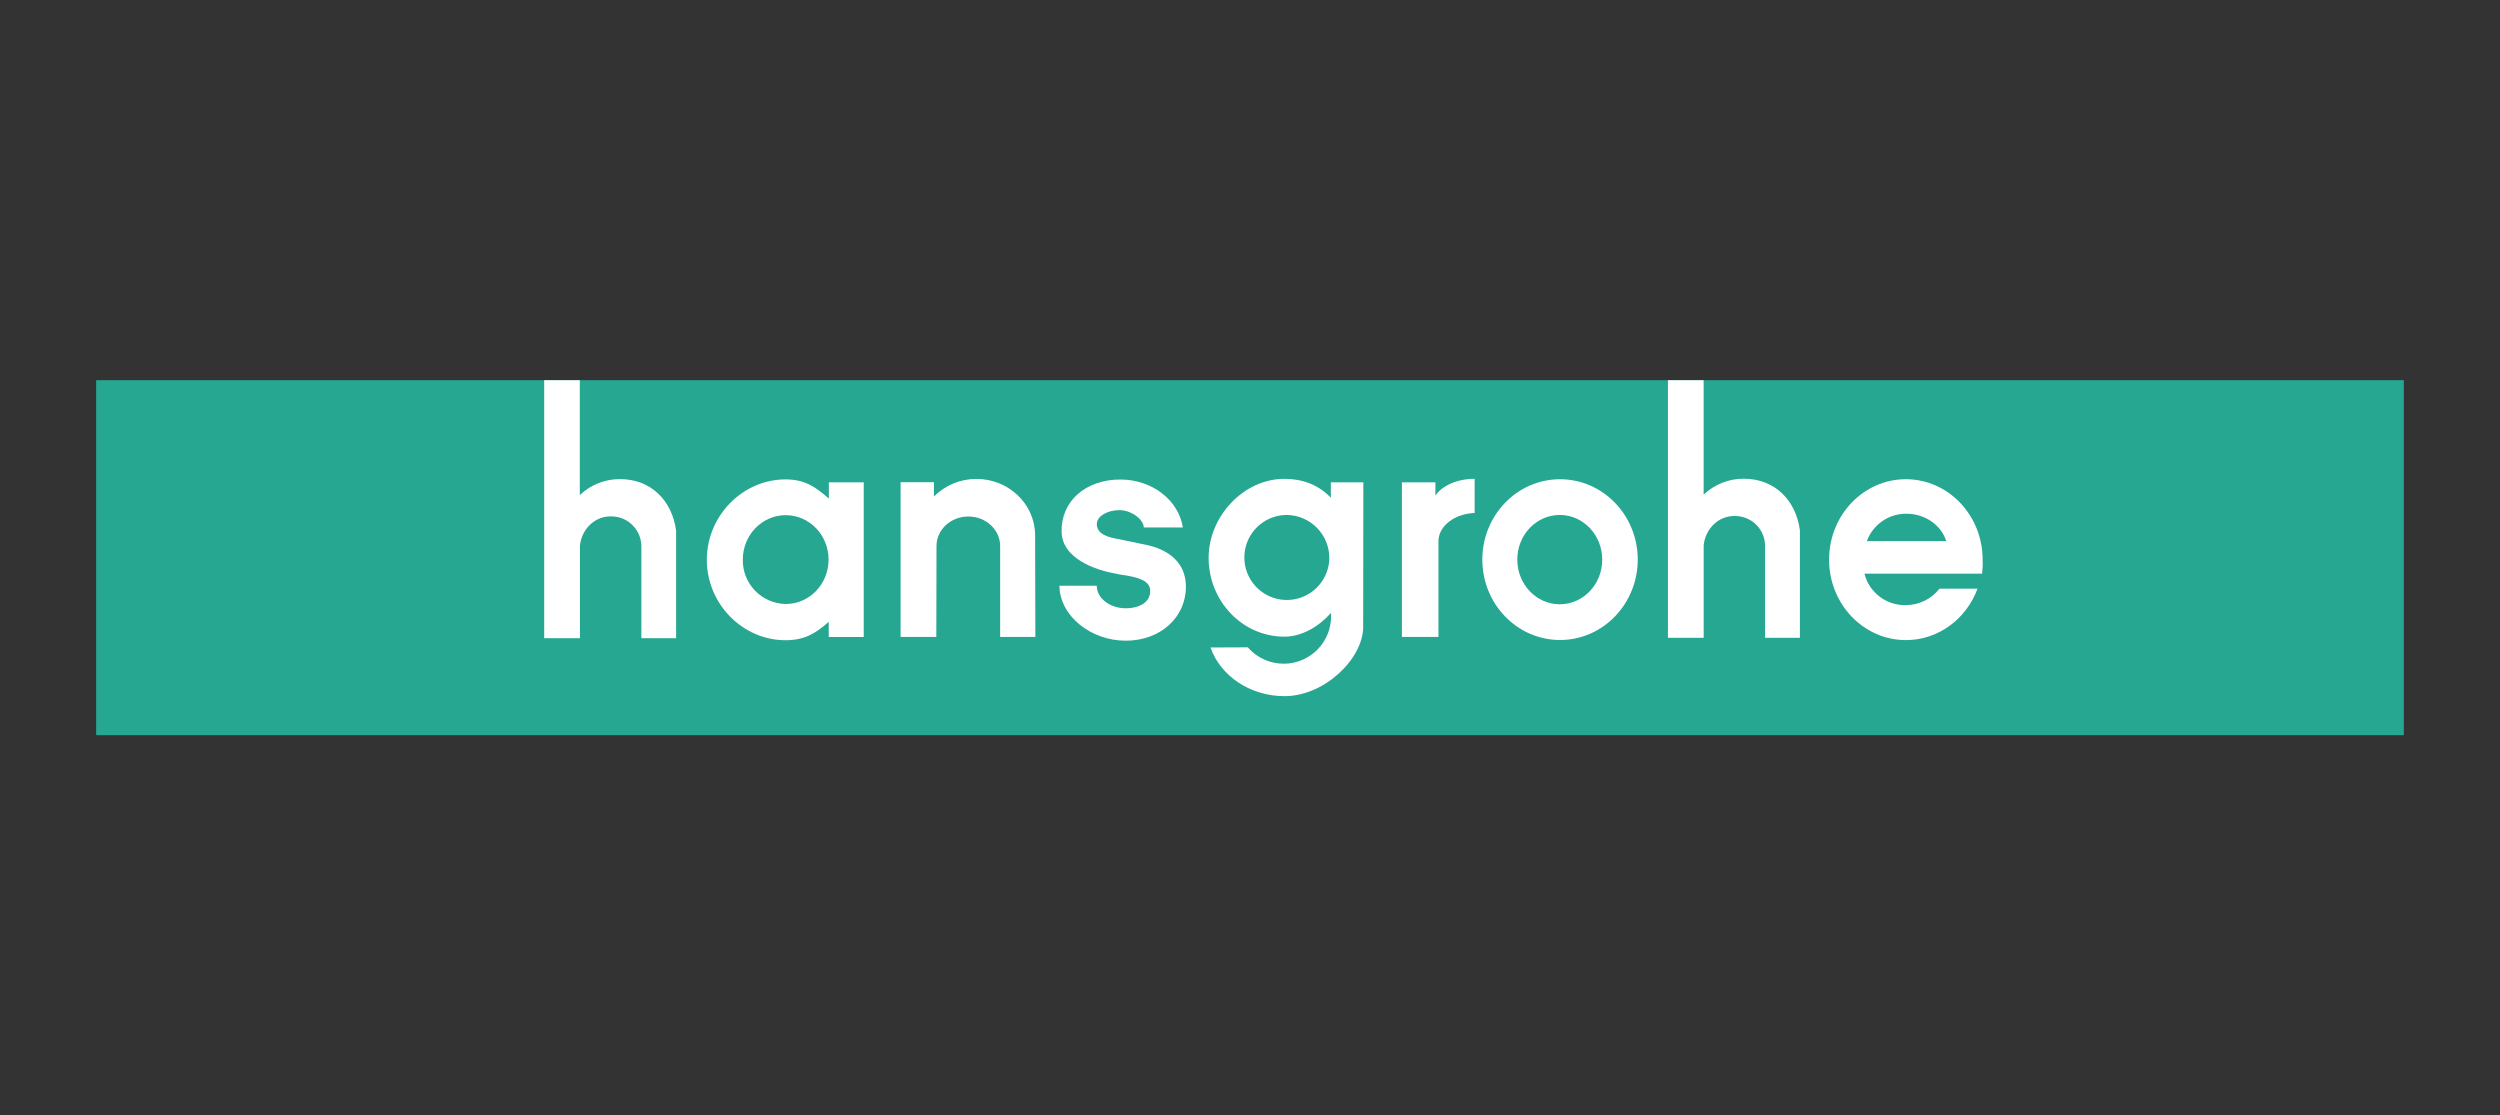 <?xml version="1.0" encoding="UTF-8"?>
<svg id="svg2" xmlns="http://www.w3.org/2000/svg" viewBox="0 0 130 58">
  <rect x="0" y="0" width="130" height="58" fill="#333333" stroke="none"/>
  <defs>
    <style>
      .cls-1 {
        fill: #26a792;
      }

      .cls-1, .cls-2 {
        stroke-width: 0px;
      }

      .cls-2 {
        fill: #fff;
        fill-rule: evenodd;
      }
    </style>
  </defs>
  <rect class="cls-1" x="5" y="19.769" width="120" height="18.462"/>
  <path class="cls-2" d="M86.733,19.769v13.397h1.858v-4.811c.083-.81.716-1.523,1.597-1.523.861-.019,1.575.662,1.597,1.523v4.811h1.81v-5.589c-.205-1.56-1.306-2.682-2.903-2.682-.782-.01-1.537.287-2.103.826v-5.951h-1.855Z"/>
  <path class="cls-2" d="M28.298,19.769v13.417h1.859v-4.811c.081-.81.716-1.523,1.597-1.523.861-.019,1.574.662,1.597,1.523v4.811h1.807v-5.589c-.205-1.56-1.306-2.682-2.903-2.682-.783-.01-1.538.287-2.105.827v-5.973h-1.852Z"/>
  <path class="cls-2" d="M40.857,26.788c-1.232,0-2.231,1.035-2.231,2.311-.022,1.254.977,2.287,2.23,2.309 0,0,0,0,.001 0,1.231,0,2.229-1.033,2.229-2.309s-.999-2.311-2.229-2.311ZM44.914,33.122v-8.042h-1.814v.848c-.704-.623-1.258-.999-2.256-.999-2.224,0-4.089,1.887-4.089,4.183s1.865,4.179,4.089,4.179c.99,0,1.549-.343,2.25-.956v.788h1.82Z"/>
  <path class="cls-2" d="M53.839,33.122l-.013-5.34c-.035-1.597-1.389-2.878-3.048-2.878-.83-.003-1.628.326-2.213.914v-.742h-1.734v8.045h1.858l.009-4.726c0-.849.74-1.537,1.655-1.537s1.655.688,1.655,1.537v4.726h1.833Z"/>
  <path class="cls-2" d="M61.668,30.509c0-1.274-.926-1.977-2.224-2.209l-1.234-.258c-.527-.086-1.177-.242-1.177-.788,0-.398.525-.726,1.174-.726s1.27.504,1.27.901h2.032c-.222-1.421-1.597-2.494-3.251-2.494-1.813,0-3.103,1.134-3.055,2.745.035,1.152,1.273,1.827,2.637,2.116l.448.087c.959.131,1.495.332,1.521.804.032.581-.496.945-1.277.943-.835,0-1.502-.541-1.502-1.173h-1.942c.023,1.583,1.643,2.859,3.45,2.859s3.129-1.212,3.129-2.808Z"/>
  <path class="cls-2" d="M69.125,29.058c-.038,1.22-1.059,2.178-2.279,2.14-1.22-.038-2.178-1.059-2.14-2.279.038-1.193,1.016-2.141,2.21-2.141,1.239.019,2.228,1.039,2.209,2.278,0,.001-0.0.001-0.0.002ZM70.894,25.081h-1.691v.803c-.581-.62-1.395-.983-2.417-.983-2.132,0-3.938,1.965-3.938,4.102,0,2.266,1.762,4.103,3.938,4.103.906,0,1.778-.512,2.431-1.237v.145c.018,1.363-1.072,2.482-2.435,2.499-.727.009-1.421-.302-1.897-.852l-1.939.009c.511,1.464,2.044,2.53,3.853,2.53,2.064,0,4.081-1.935,4.086-3.602v-.078l.009-7.438Z"/>
  <path class="cls-2" d="M76.682,26.675v-1.777c-.925,0-1.701.367-2.041.871v-.688h-1.742v8.041h1.901v-5.022c.033-.768.855-1.389,1.881-1.425Z"/>
  <path class="cls-2" d="M81.108,26.778c-1.221,0-2.209,1.038-2.209,2.322s.988,2.322,2.209,2.322,2.208-1.038,2.208-2.322-.988-2.322-2.208-2.322ZM85.163,29.1c0-2.308-1.81-4.18-4.041-4.18s-4.041,1.872-4.041,4.18,1.81,4.18,4.041,4.18,4.041-1.878,4.041-4.186v.006Z"/>
  <path class="cls-2" d="M95.112,29.099c0,2.312,1.788,4.186,3.993,4.186,1.698,0,3.148-1.105,3.726-2.674h-1.977c-.423.542-1.073.858-1.761.855-1.007.019-1.895-.658-2.142-1.634h6.118c.029-.241.039-.483.028-.726,0-2.312-1.787-4.187-3.991-4.187s-3.993,1.868-3.993,4.18ZM99.136,26.714c-.919-.01-1.744.561-2.06,1.424h4.129c-.258-.822-1.087-1.424-2.07-1.424h0Z"/>
</svg>